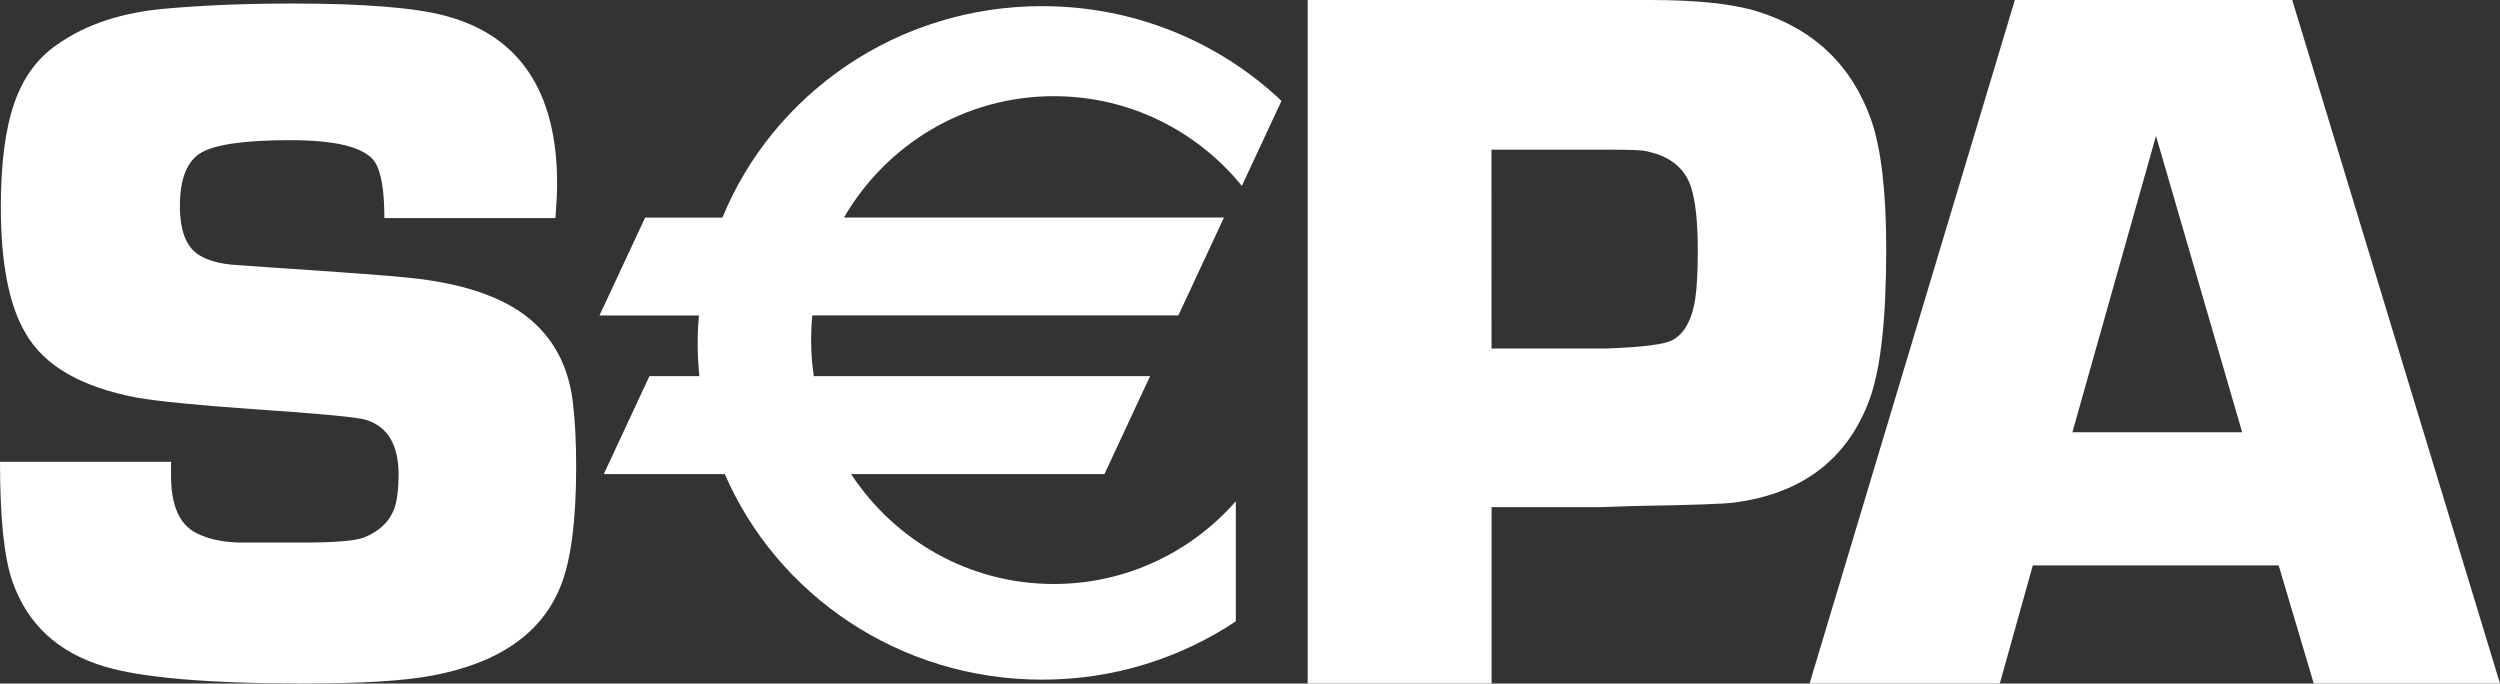 <?xml version="1.0" encoding="UTF-8" standalone="no"?>
<!-- Uploaded to: SVG Repo, www.svgrepo.com, Generator: SVG Repo Mixer Tools -->

<svg
   width="595.131"
   height="162.717"
   viewBox="0 -9 43.147 11.797"
   fill="none"
   version="1.1"
   id="svg56"
   xmlns="http://www.w3.org/2000/svg"
   xmlns:svg="http://www.w3.org/2000/svg">
  <rect x="0" y="-9" width="43.147" height="11.797" fill="#333333" stroke="none"/>
  <defs
     id="defs60" />
  <path
     fill-rule="evenodd"
     clip-rule="evenodd"
     d="m 9.586,-5.237 h -2.952 c 0,-0.485 -0.057,-0.81 -0.17,-0.976 -0.176,-0.245 -0.661,-0.368 -1.454,-0.368 -0.771,0 -1.282,0.071 -1.531,0.212 -0.249,0.142 -0.374,0.45 -0.374,0.924 0,0.429 0.11,0.712 0.332,0.848 0.159,0.096 0.368,0.153 0.63,0.17 l 0.595,0.042 c 1.276,0.085 2.073,0.144 2.391,0.178 1.009,0.102 1.74,0.37 2.194,0.805 0.357,0.34 0.57,0.783 0.638,1.331 0.04,0.328 0.059,0.699 0.059,1.111 0,0.95 -0.091,1.645 -0.272,2.086 -0.329,0.809 -1.067,1.32 -2.216,1.534 -0.481,0.091 -1.218,0.136 -2.208,0.136 -1.653,0 -2.806,-0.099 -3.456,-0.296 -0.798,-0.242 -1.325,-0.734 -1.58,-1.473 C 0.07,0.616 -2.293396e-7,-0.07 -2.293396e-7,-1.03 H 2.952 c 0,0.107 3e-4,0.189 3e-4,0.245 0,0.512 0.147,0.842 0.441,0.988 0.203,0.101 0.449,0.154 0.738,0.161 h 1.085 c 0.554,0 0.907,-0.028 1.06,-0.085 0.271,-0.107 0.45,-0.279 0.535,-0.517 0.045,-0.146 0.068,-0.336 0.068,-0.568 0,-0.519 -0.19,-0.835 -0.568,-0.949 -0.141,-0.045 -0.8,-0.107 -1.975,-0.186 -0.944,-0.067 -1.599,-0.132 -1.966,-0.195 -0.967,-0.181 -1.611,-0.553 -1.932,-1.118 -0.283,-0.48 -0.424,-1.206 -0.424,-2.177 0,-0.74 0.076,-1.333 0.229,-1.779 0.153,-0.446 0.399,-0.785 0.739,-1.017 0.498,-0.356 1.135,-0.564 1.91,-0.627 0.645,-0.056 1.361,-0.085 2.148,-0.085 1.239,0 2.122,0.071 2.648,0.212 1.285,0.345 1.927,1.313 1.927,2.902 0,0.13 -0.009,0.325 -0.029,0.586"
     fill="#0B4A8E"
     id="path48"
     style="fill:#ffffff;fill-opacity:1" />
  <path
     fill-rule="evenodd"
     clip-rule="evenodd"
     d="m 25.742,-2.985 h 1.978 c 0.627,-0.023 1.009,-0.071 1.146,-0.146 0.188,-0.103 0.313,-0.31 0.376,-0.62 0.04,-0.206 0.06,-0.513 0.06,-0.92 0,-0.499 -0.04,-0.869 -0.12,-1.11 -0.114,-0.338 -0.388,-0.544 -0.821,-0.619 -0.086,-0.011 -0.29,-0.017 -0.615,-0.017 h -2.005 z m -3.173,5.782 v -11.797 h 5.912 c 0.811,0 1.43,0.066 1.855,0.199 0.972,0.305 1.625,0.929 1.959,1.872 0.172,0.495 0.259,1.24 0.259,2.236 0,1.197 -0.096,2.057 -0.285,2.58 -0.379,1.035 -1.16,1.632 -2.338,1.786 -0.139,0.023 -0.728,0.044 -1.769,0.061 l -0.527,0.018 h -1.892 V 2.797 Z"
     fill="#0B4A8E"
     id="path50"
     style="fill:#ffffff;fill-opacity:1" />
  <path
     fill-rule="evenodd"
     clip-rule="evenodd"
     d="m 38.697,-1.54 -1.487,-5.114 -1.443,5.114 z m 0.63,2.298 h -4.243 l -0.57,2.039 h -3.283 l 3.543,-11.797 h 4.787 l 3.586,11.797 h -3.214 z"
     fill="#0B4A8E"
     id="path52"
     style="fill:#ffffff;fill-opacity:1" />
  <path
     fill-rule="evenodd"
     clip-rule="evenodd"
     d="m 18.188,-7.34 c 1.309,0 2.477,0.603 3.245,1.548 l 0.684,-1.467 c -1.07,-1.012 -2.526,-1.635 -4.132,-1.635 -2.5,0 -4.639,1.511 -5.517,3.65 h -1.334 l -0.788,1.689 h 1.716 c -0.013,0.157 -0.021,0.314 -0.021,0.473 0,0.194 0.01,0.385 0.029,0.574 h -0.862 l -0.787,1.69 h 2.088 c 0.903,2.085 3.015,3.548 5.476,3.548 1.24,0 2.391,-0.372 3.344,-1.007 v -2.071 c -0.767,0.874 -1.89,1.427 -3.141,1.427 -1.463,0 -2.749,-0.755 -3.499,-1.897 h 4.373 l 0.787,-1.69 h -5.804 c -0.03,-0.203 -0.046,-0.411 -0.046,-0.623 0,-0.143 0.007,-0.285 0.021,-0.425 h 6.317 l 0.787,-1.689 h -6.558 c 0.725,-1.252 2.075,-2.095 3.621,-2.095"
     fill="#F6BC25"
     id="path54"
     style="fill:#ffffff;fill-opacity:1" />
</svg>
